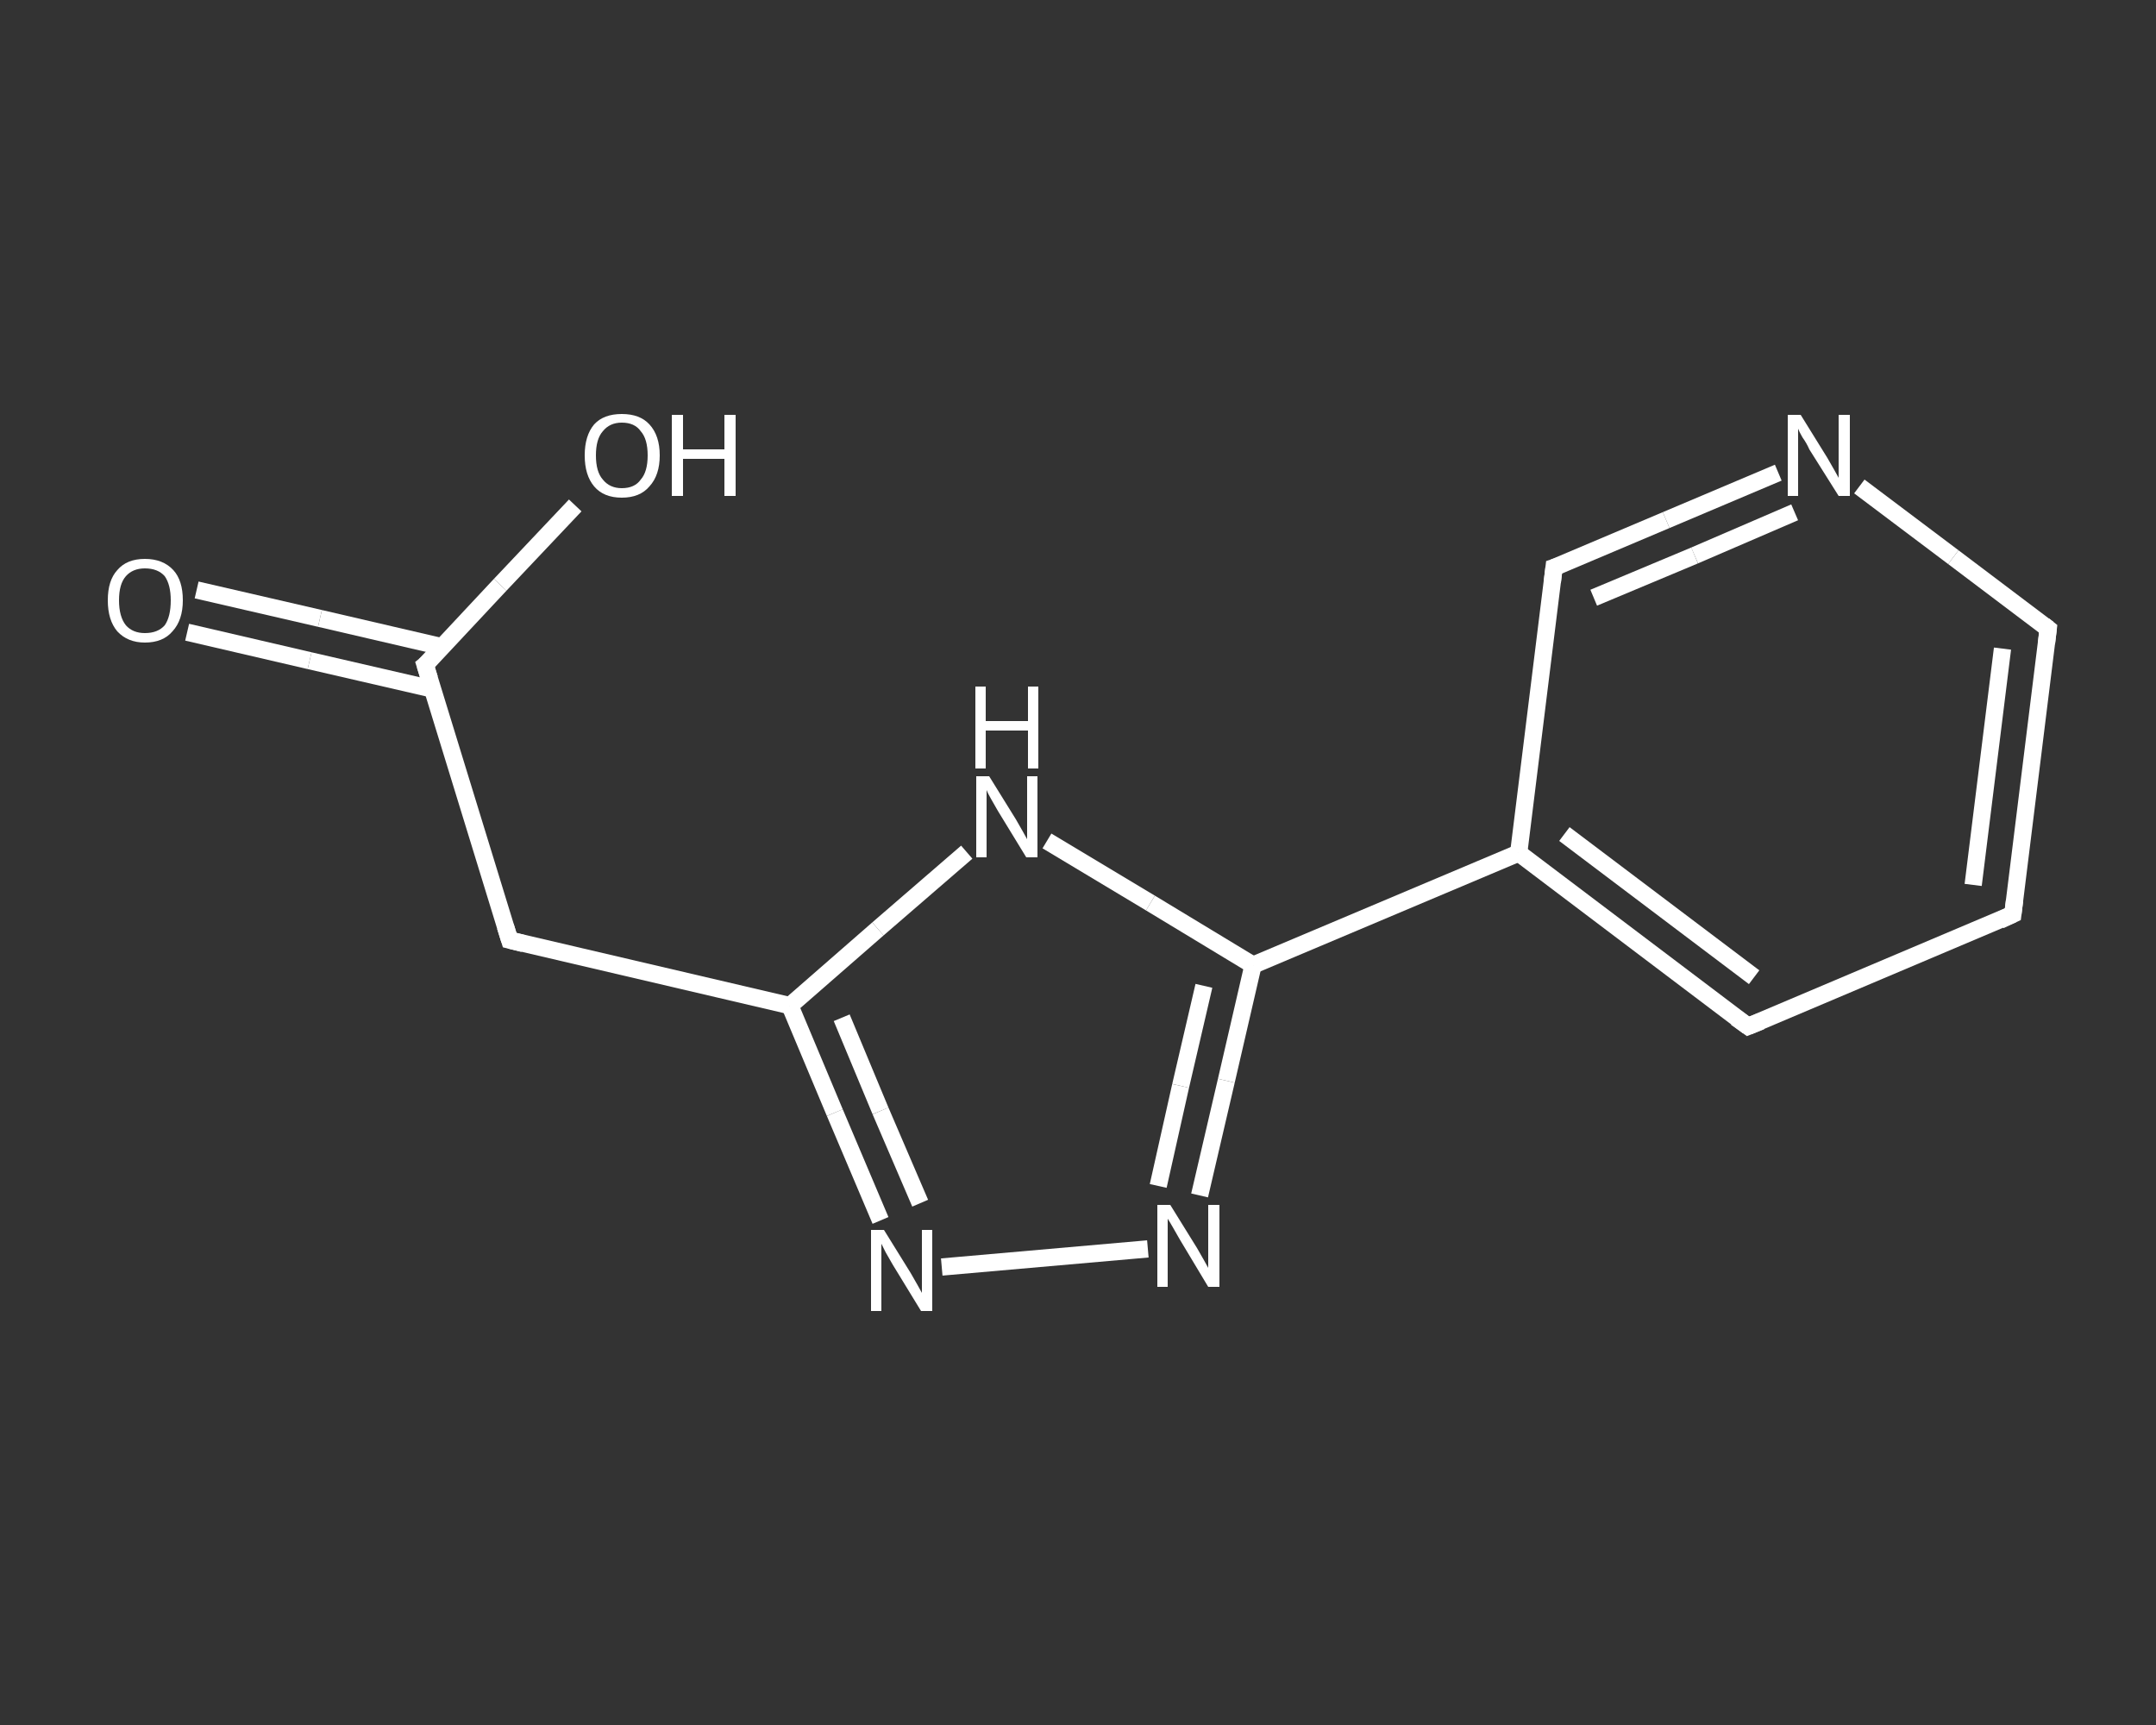<?xml version='1.0' encoding='iso-8859-1'?>
<svg version='1.1' baseProfile='full'
              xmlns='http://www.w3.org/2000/svg'
                      xmlns:rdkit='http://www.rdkit.org/xml'
                      xmlns:xlink='http://www.w3.org/1999/xlink'
                  xml:space='preserve'
width='250px' height='200px' viewBox='0 0 250 200'>
<rect x="0" y="0" width="250" height="200" fill="#333333" stroke="none"/>
<!-- END OF HEADER -->
<rect style='opacity:1.0;fill:transparent;stroke:none' width='250.0' height='200.0' x='0.0' y='0.0'> </rect>
<path class='bond-0 atom-0 atom-1' d='M 22.8,68.4 L 37.1,71.7' style='fill:none;fill-rule:evenodd;stroke:#FFFFFF;stroke-width:2.0px;stroke-linecap:butt;stroke-linejoin:miter;stroke-opacity:1' />
<path class='bond-0 atom-0 atom-1' d='M 37.1,71.7 L 51.3,75.0' style='fill:none;fill-rule:evenodd;stroke:#FFFFFF;stroke-width:2.0px;stroke-linecap:butt;stroke-linejoin:miter;stroke-opacity:1' />
<path class='bond-0 atom-0 atom-1' d='M 21.7,73.3 L 35.9,76.6' style='fill:none;fill-rule:evenodd;stroke:#FFFFFF;stroke-width:2.0px;stroke-linecap:butt;stroke-linejoin:miter;stroke-opacity:1' />
<path class='bond-0 atom-0 atom-1' d='M 35.9,76.6 L 50.2,79.9' style='fill:none;fill-rule:evenodd;stroke:#FFFFFF;stroke-width:2.0px;stroke-linecap:butt;stroke-linejoin:miter;stroke-opacity:1' />
<path class='bond-1 atom-1 atom-2' d='M 49.3,77.1 L 58.0,67.8' style='fill:none;fill-rule:evenodd;stroke:#FFFFFF;stroke-width:2.0px;stroke-linecap:butt;stroke-linejoin:miter;stroke-opacity:1' />
<path class='bond-1 atom-1 atom-2' d='M 58.0,67.8 L 66.7,58.6' style='fill:none;fill-rule:evenodd;stroke:#FFFFFF;stroke-width:2.0px;stroke-linecap:butt;stroke-linejoin:miter;stroke-opacity:1' />
<path class='bond-2 atom-1 atom-3' d='M 49.3,77.1 L 59.1,109.0' style='fill:none;fill-rule:evenodd;stroke:#FFFFFF;stroke-width:2.0px;stroke-linecap:butt;stroke-linejoin:miter;stroke-opacity:1' />
<path class='bond-3 atom-3 atom-4' d='M 59.1,109.0 L 91.6,116.6' style='fill:none;fill-rule:evenodd;stroke:#FFFFFF;stroke-width:2.0px;stroke-linecap:butt;stroke-linejoin:miter;stroke-opacity:1' />
<path class='bond-4 atom-4 atom-5' d='M 91.6,116.6 L 96.8,129.0' style='fill:none;fill-rule:evenodd;stroke:#FFFFFF;stroke-width:2.0px;stroke-linecap:butt;stroke-linejoin:miter;stroke-opacity:1' />
<path class='bond-4 atom-4 atom-5' d='M 96.8,129.0 L 102.1,141.5' style='fill:none;fill-rule:evenodd;stroke:#FFFFFF;stroke-width:2.0px;stroke-linecap:butt;stroke-linejoin:miter;stroke-opacity:1' />
<path class='bond-4 atom-4 atom-5' d='M 97.6,118.0 L 102.1,128.8' style='fill:none;fill-rule:evenodd;stroke:#FFFFFF;stroke-width:2.0px;stroke-linecap:butt;stroke-linejoin:miter;stroke-opacity:1' />
<path class='bond-4 atom-4 atom-5' d='M 102.1,128.8 L 106.7,139.5' style='fill:none;fill-rule:evenodd;stroke:#FFFFFF;stroke-width:2.0px;stroke-linecap:butt;stroke-linejoin:miter;stroke-opacity:1' />
<path class='bond-5 atom-5 atom-6' d='M 109.2,146.9 L 133.1,144.8' style='fill:none;fill-rule:evenodd;stroke:#FFFFFF;stroke-width:2.0px;stroke-linecap:butt;stroke-linejoin:miter;stroke-opacity:1' />
<path class='bond-6 atom-6 atom-7' d='M 139.1,138.6 L 142.2,125.3' style='fill:none;fill-rule:evenodd;stroke:#FFFFFF;stroke-width:2.0px;stroke-linecap:butt;stroke-linejoin:miter;stroke-opacity:1' />
<path class='bond-6 atom-6 atom-7' d='M 142.2,125.3 L 145.3,111.9' style='fill:none;fill-rule:evenodd;stroke:#FFFFFF;stroke-width:2.0px;stroke-linecap:butt;stroke-linejoin:miter;stroke-opacity:1' />
<path class='bond-6 atom-6 atom-7' d='M 134.3,137.5 L 136.9,125.9' style='fill:none;fill-rule:evenodd;stroke:#FFFFFF;stroke-width:2.0px;stroke-linecap:butt;stroke-linejoin:miter;stroke-opacity:1' />
<path class='bond-6 atom-6 atom-7' d='M 136.9,125.9 L 139.6,114.3' style='fill:none;fill-rule:evenodd;stroke:#FFFFFF;stroke-width:2.0px;stroke-linecap:butt;stroke-linejoin:miter;stroke-opacity:1' />
<path class='bond-7 atom-7 atom-8' d='M 145.3,111.9 L 176.1,98.9' style='fill:none;fill-rule:evenodd;stroke:#FFFFFF;stroke-width:2.0px;stroke-linecap:butt;stroke-linejoin:miter;stroke-opacity:1' />
<path class='bond-8 atom-8 atom-9' d='M 176.1,98.9 L 202.7,119.0' style='fill:none;fill-rule:evenodd;stroke:#FFFFFF;stroke-width:2.0px;stroke-linecap:butt;stroke-linejoin:miter;stroke-opacity:1' />
<path class='bond-8 atom-8 atom-9' d='M 181.4,96.7 L 203.4,113.3' style='fill:none;fill-rule:evenodd;stroke:#FFFFFF;stroke-width:2.0px;stroke-linecap:butt;stroke-linejoin:miter;stroke-opacity:1' />
<path class='bond-9 atom-9 atom-10' d='M 202.7,119.0 L 233.4,106.0' style='fill:none;fill-rule:evenodd;stroke:#FFFFFF;stroke-width:2.0px;stroke-linecap:butt;stroke-linejoin:miter;stroke-opacity:1' />
<path class='bond-10 atom-10 atom-11' d='M 233.4,106.0 L 237.5,72.9' style='fill:none;fill-rule:evenodd;stroke:#FFFFFF;stroke-width:2.0px;stroke-linecap:butt;stroke-linejoin:miter;stroke-opacity:1' />
<path class='bond-10 atom-10 atom-11' d='M 228.8,102.6 L 232.2,75.2' style='fill:none;fill-rule:evenodd;stroke:#FFFFFF;stroke-width:2.0px;stroke-linecap:butt;stroke-linejoin:miter;stroke-opacity:1' />
<path class='bond-11 atom-11 atom-12' d='M 237.5,72.9 L 226.5,64.6' style='fill:none;fill-rule:evenodd;stroke:#FFFFFF;stroke-width:2.0px;stroke-linecap:butt;stroke-linejoin:miter;stroke-opacity:1' />
<path class='bond-11 atom-11 atom-12' d='M 226.5,64.6 L 215.6,56.4' style='fill:none;fill-rule:evenodd;stroke:#FFFFFF;stroke-width:2.0px;stroke-linecap:butt;stroke-linejoin:miter;stroke-opacity:1' />
<path class='bond-12 atom-12 atom-13' d='M 206.2,54.8 L 193.2,60.3' style='fill:none;fill-rule:evenodd;stroke:#FFFFFF;stroke-width:2.0px;stroke-linecap:butt;stroke-linejoin:miter;stroke-opacity:1' />
<path class='bond-12 atom-12 atom-13' d='M 193.2,60.3 L 180.2,65.8' style='fill:none;fill-rule:evenodd;stroke:#FFFFFF;stroke-width:2.0px;stroke-linecap:butt;stroke-linejoin:miter;stroke-opacity:1' />
<path class='bond-12 atom-12 atom-13' d='M 208.1,59.4 L 196.5,64.4' style='fill:none;fill-rule:evenodd;stroke:#FFFFFF;stroke-width:2.0px;stroke-linecap:butt;stroke-linejoin:miter;stroke-opacity:1' />
<path class='bond-12 atom-12 atom-13' d='M 196.5,64.4 L 184.8,69.3' style='fill:none;fill-rule:evenodd;stroke:#FFFFFF;stroke-width:2.0px;stroke-linecap:butt;stroke-linejoin:miter;stroke-opacity:1' />
<path class='bond-13 atom-7 atom-14' d='M 145.3,111.9 L 133.4,104.7' style='fill:none;fill-rule:evenodd;stroke:#FFFFFF;stroke-width:2.0px;stroke-linecap:butt;stroke-linejoin:miter;stroke-opacity:1' />
<path class='bond-13 atom-7 atom-14' d='M 133.4,104.7 L 121.4,97.5' style='fill:none;fill-rule:evenodd;stroke:#FFFFFF;stroke-width:2.0px;stroke-linecap:butt;stroke-linejoin:miter;stroke-opacity:1' />
<path class='bond-14 atom-14 atom-4' d='M 112.1,98.8 L 101.8,107.7' style='fill:none;fill-rule:evenodd;stroke:#FFFFFF;stroke-width:2.0px;stroke-linecap:butt;stroke-linejoin:miter;stroke-opacity:1' />
<path class='bond-14 atom-14 atom-4' d='M 101.8,107.7 L 91.6,116.6' style='fill:none;fill-rule:evenodd;stroke:#FFFFFF;stroke-width:2.0px;stroke-linecap:butt;stroke-linejoin:miter;stroke-opacity:1' />
<path class='bond-15 atom-13 atom-8' d='M 180.2,65.8 L 176.1,98.9' style='fill:none;fill-rule:evenodd;stroke:#FFFFFF;stroke-width:2.0px;stroke-linecap:butt;stroke-linejoin:miter;stroke-opacity:1' />
<path d='M 49.8,76.7 L 49.3,77.1 L 49.8,78.7' style='fill:none;stroke:#FFFFFF;stroke-width:2.0px;stroke-linecap:butt;stroke-linejoin:miter;stroke-opacity:1;' />
<path d='M 58.6,107.4 L 59.1,109.0 L 60.7,109.4' style='fill:none;stroke:#FFFFFF;stroke-width:2.0px;stroke-linecap:butt;stroke-linejoin:miter;stroke-opacity:1;' />
<path d='M 201.3,118.0 L 202.7,119.0 L 204.2,118.4' style='fill:none;stroke:#FFFFFF;stroke-width:2.0px;stroke-linecap:butt;stroke-linejoin:miter;stroke-opacity:1;' />
<path d='M 231.9,106.7 L 233.4,106.0 L 233.6,104.4' style='fill:none;stroke:#FFFFFF;stroke-width:2.0px;stroke-linecap:butt;stroke-linejoin:miter;stroke-opacity:1;' />
<path d='M 237.3,74.6 L 237.5,72.9 L 237.0,72.5' style='fill:none;stroke:#FFFFFF;stroke-width:2.0px;stroke-linecap:butt;stroke-linejoin:miter;stroke-opacity:1;' />
<path d='M 180.8,65.6 L 180.2,65.8 L 180.0,67.5' style='fill:none;stroke:#FFFFFF;stroke-width:2.0px;stroke-linecap:butt;stroke-linejoin:miter;stroke-opacity:1;' />
<path class='atom-0' d='M 12.5 69.6
Q 12.5 67.3, 13.6 66.1
Q 14.7 64.8, 16.8 64.8
Q 18.9 64.8, 20.1 66.1
Q 21.2 67.3, 21.2 69.6
Q 21.2 71.9, 20.0 73.2
Q 18.9 74.5, 16.8 74.5
Q 14.8 74.5, 13.6 73.2
Q 12.5 71.9, 12.5 69.6
M 16.8 73.4
Q 18.3 73.4, 19.1 72.5
Q 19.8 71.5, 19.8 69.6
Q 19.8 67.8, 19.1 66.8
Q 18.3 65.9, 16.8 65.9
Q 15.4 65.9, 14.6 66.8
Q 13.8 67.7, 13.8 69.6
Q 13.8 71.5, 14.6 72.5
Q 15.4 73.4, 16.8 73.4
' fill='#FFFFFF'/>
<path class='atom-2' d='M 67.8 52.8
Q 67.8 50.5, 68.9 49.2
Q 70.0 48.0, 72.1 48.0
Q 74.2 48.0, 75.3 49.2
Q 76.5 50.5, 76.5 52.8
Q 76.5 55.1, 75.3 56.4
Q 74.2 57.7, 72.1 57.7
Q 70.0 57.7, 68.9 56.4
Q 67.8 55.1, 67.8 52.8
M 72.1 56.6
Q 73.6 56.6, 74.3 55.6
Q 75.1 54.7, 75.1 52.8
Q 75.1 50.9, 74.3 50.0
Q 73.6 49.0, 72.1 49.0
Q 70.7 49.0, 69.9 50.0
Q 69.1 50.9, 69.1 52.8
Q 69.1 54.7, 69.9 55.6
Q 70.7 56.6, 72.1 56.6
' fill='#FFFFFF'/>
<path class='atom-2' d='M 77.9 48.1
L 79.2 48.1
L 79.2 52.1
L 84.0 52.1
L 84.0 48.1
L 85.3 48.1
L 85.3 57.5
L 84.0 57.5
L 84.0 53.2
L 79.2 53.2
L 79.2 57.5
L 77.9 57.5
L 77.9 48.1
' fill='#FFFFFF'/>
<path class='atom-5' d='M 102.5 142.6
L 105.6 147.6
Q 105.9 148.1, 106.4 149.0
Q 106.9 149.9, 106.9 149.9
L 106.9 142.6
L 108.1 142.6
L 108.1 152.0
L 106.8 152.0
L 103.5 146.6
Q 103.1 145.9, 102.7 145.2
Q 102.3 144.4, 102.2 144.2
L 102.2 152.0
L 101.0 152.0
L 101.0 142.6
L 102.5 142.6
' fill='#FFFFFF'/>
<path class='atom-6' d='M 135.7 139.7
L 138.8 144.7
Q 139.1 145.2, 139.6 146.1
Q 140.1 147.0, 140.1 147.0
L 140.1 139.7
L 141.4 139.7
L 141.4 149.2
L 140.1 149.2
L 136.8 143.7
Q 136.4 143.0, 136.0 142.3
Q 135.6 141.6, 135.4 141.3
L 135.4 149.2
L 134.2 149.2
L 134.2 139.7
L 135.7 139.7
' fill='#FFFFFF'/>
<path class='atom-12' d='M 208.8 48.1
L 211.9 53.1
Q 212.2 53.6, 212.7 54.5
Q 213.2 55.4, 213.2 55.4
L 213.2 48.1
L 214.5 48.1
L 214.5 57.5
L 213.2 57.5
L 209.8 52.1
Q 209.5 51.4, 209.0 50.7
Q 208.6 50.0, 208.5 49.7
L 208.5 57.5
L 207.3 57.5
L 207.3 48.1
L 208.8 48.1
' fill='#FFFFFF'/>
<path class='atom-14' d='M 114.7 90.0
L 117.8 95.0
Q 118.1 95.5, 118.6 96.4
Q 119.1 97.3, 119.1 97.3
L 119.1 90.0
L 120.3 90.0
L 120.3 99.4
L 119.0 99.4
L 115.7 94.0
Q 115.3 93.3, 114.9 92.6
Q 114.5 91.9, 114.4 91.6
L 114.4 99.4
L 113.2 99.4
L 113.2 90.0
L 114.7 90.0
' fill='#FFFFFF'/>
<path class='atom-14' d='M 113.1 79.6
L 114.3 79.6
L 114.3 83.6
L 119.2 83.6
L 119.2 79.6
L 120.4 79.6
L 120.4 89.1
L 119.2 89.1
L 119.2 84.7
L 114.3 84.7
L 114.3 89.1
L 113.1 89.1
L 113.1 79.6
' fill='#FFFFFF'/>
</svg>
